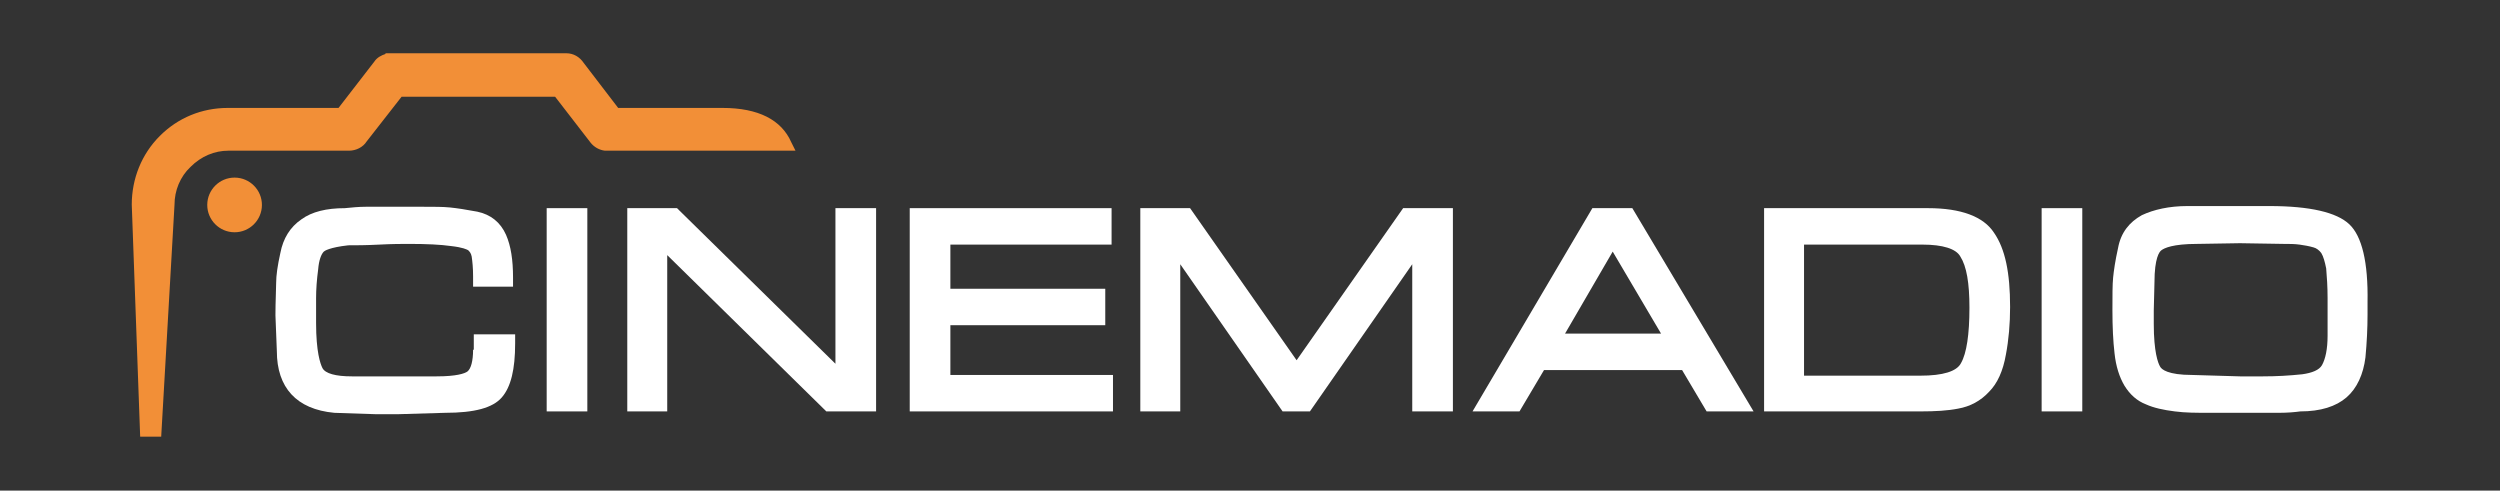 <svg xmlns="http://www.w3.org/2000/svg" xmlns:xlink="http://www.w3.org/1999/xlink" id="Layer_1" x="0px" y="0px" viewBox="0 0 356.7 70" style="enable-background:new 0 0 356.7 70;" xml:space="preserve"><rect x="0" y="0" width="356.7" height="70" fill="#333333" stroke="none"/><style type="text/css">	.st0{fill:#F28F37;}	.st1{fill-rule:evenodd;clip-rule:evenodd;fill:#F28F37;}	.st2{fill:#FFFFFF;}</style><path class="st0" d="M112.9,20.3L112.9,20.3c-1.4-3.2-4.7-4.9-9.8-4.9H88.2l-4.9-6.4c-0.6-0.9-1.5-1.4-2.5-1.4H55.8l-0.8,0v0.1 c-0.6,0.2-1.2,0.5-1.6,1.1l-5.1,6.6H32.5c-3.7,0-7.1,1.4-9.7,4c-2.6,2.6-4,6.1-4,9.8L20,62.3h3l1.9-33.1c0-2,0.8-4,2.3-5.4 c1.5-1.5,3.4-2.3,5.4-2.3h17.2c1,0,2-0.5,2.5-1.3l5-6.4h21.9l5.1,6.6c0.5,0.6,1.2,1,2,1.1l27.2,0L112.9,20.3z"></path><ellipse transform="matrix(4.545210e-03 -1 1 4.545210e-03 4.019 62.607)" class="st1" cx="33.5" cy="29.3" rx="3.9" ry="3.9"></ellipse><path class="st2" d="M67.5,49.9c0,1.6-0.3,2.7-0.8,3.1c-0.4,0.3-1.6,0.7-4.4,0.7H50.2c-2.3,0-3.8-0.4-4.2-1.2 c-0.3-0.6-0.9-2.3-0.9-6.4c0-1.1,0-2.3,0-3.6c0-1.2,0.1-2.6,0.3-4.1c0.1-1.2,0.4-2.1,0.8-2.5c0.1-0.1,0.8-0.6,3.5-0.9 c1,0,2.5,0,4.4-0.1c1.9-0.1,3.3-0.1,4.3-0.1c2.5,0,4.5,0.1,5.9,0.3c1.8,0.2,2.3,0.5,2.5,0.6c0.2,0.2,0.4,0.4,0.5,0.9 c0.1,0.7,0.2,1.6,0.2,2.8v1.5h5.7v-1.3c0-2.5-0.3-4.5-1-6.1c-0.8-1.8-2.2-2.9-4.1-3.3c-1.6-0.3-2.9-0.5-3.9-0.6 c-1-0.1-2.3-0.1-3.8-0.1h-4.8c-1.3,0-2.4,0-3.4,0c-1,0-2,0.1-3,0.2c-2.6,0-4.7,0.5-6.2,1.6c-1.6,1.1-2.6,2.7-3,4.8 c-0.4,1.8-0.6,3.2-0.6,4.3c0,1-0.1,2.5-0.1,4.6l0.2,5.1c0,5.2,2.8,8.3,8.2,8.8l6,0.2l3,0l6.8-0.2c4.2,0,6.8-0.7,8.1-2.2 c1.3-1.5,1.9-4,1.9-7.7v-1.3h-5.9V49.9z"></path><rect x="78" y="29.7" class="st2" width="5.8" height="29"></rect><polygon class="st2" points="119.2,51.9 97,30.1 96.6,29.7 89.5,29.7 89.5,58.7 95.2,58.7 95.2,36.4 117.9,58.7 125,58.7 125,29.7  119.2,29.7 "></polygon><polygon class="st2" points="135.6,46.4 157.7,46.4 157.7,41.2 135.6,41.2 135.6,34.9 158.6,34.9 158.6,29.7 129.8,29.7 129.8,58.7  158.8,58.7 158.8,53.5 135.6,53.5 "></polygon><polygon class="st2" points="185,51.4 169.8,29.7 162.7,29.7 162.7,58.7 168.4,58.7 168.4,37.7 183,58.7 186.9,58.7 201.5,37.7  201.5,58.7 207.3,58.7 207.3,29.7 200.2,29.7 "></polygon><path class="st2" d="M227.2,29.7l-17.1,29h6.7l3.5-5.9H240l3.5,5.9h6.7l-17.3-29H227.2z M223.3,47.6l6.8-11.7l6.9,11.7H223.3z"></path><path class="st2" d="M275.1,29.7h-23.4v29H274c2.1,0,3.9-0.1,5.4-0.4c1.7-0.3,3.2-1.1,4.4-2.4c1.2-1.2,2-3,2.4-5.3 c0.4-2.1,0.6-4.4,0.6-6.8c0-4.9-0.7-8.3-2.3-10.6C283,30.9,279.8,29.7,275.1,29.7z M281,43.9c0,3.8-0.4,6.5-1.2,7.9 c-0.6,1.2-2.6,1.8-5.8,1.8h-16.6V34.9h16.9c2.9,0,4.8,0.6,5.4,1.7C280.6,38,281,40.4,281,43.9z"></path><rect x="291.3" y="29.7" class="st2" width="5.8" height="29"></rect><path class="st2" d="M335.2,32c-1.8-1.7-5.6-2.6-11.4-2.6h-11.7c-2.6,0-4.8,0.5-6.5,1.3c-1.8,1-3,2.5-3.4,4.7 c-0.4,1.8-0.6,3.2-0.7,4.2c-0.1,1-0.1,2.5-0.1,4.7c0,2.3,0.1,4.4,0.3,6.1c0.2,1.9,0.7,3.4,1.4,4.6c0.8,1.3,1.8,2.2,3.1,2.7 c1.1,0.5,2.5,0.8,4.1,1c1.5,0.2,3.1,0.2,4.8,0.2h6.6c1.1,0,2.3,0,3.5,0c1.2,0,2.3-0.1,3-0.2c2.9,0,5.1-0.7,6.6-2 c1.5-1.3,2.4-3.3,2.7-5.7c0.2-2.1,0.3-4.2,0.3-6.1v-1.8C337.9,37.4,337,33.7,335.2,32z M332.1,42.5v5.4c0,1.9-0.3,3.3-0.8,4.2 c-0.4,0.7-1.4,1.1-2.8,1.3c-1.9,0.2-3.7,0.3-5.6,0.3h-3.3l-6.8-0.2c-3.5,0-4.4-0.8-4.6-1.2c-0.3-0.5-0.9-2.1-0.9-6.1v-1.9l0.1-4 c0-3.5,0.7-4.4,1-4.6c0.4-0.3,1.6-0.9,5.1-0.9l6.1-0.1l6.2,0.1c0.8,0,1.6,0,2.3,0.1c0.7,0.1,1.3,0.2,2,0.4c0.4,0.1,0.8,0.4,1.1,0.8 c0.3,0.5,0.5,1.2,0.7,2.2C332,39.5,332.1,40.9,332.1,42.5z"></path></svg>